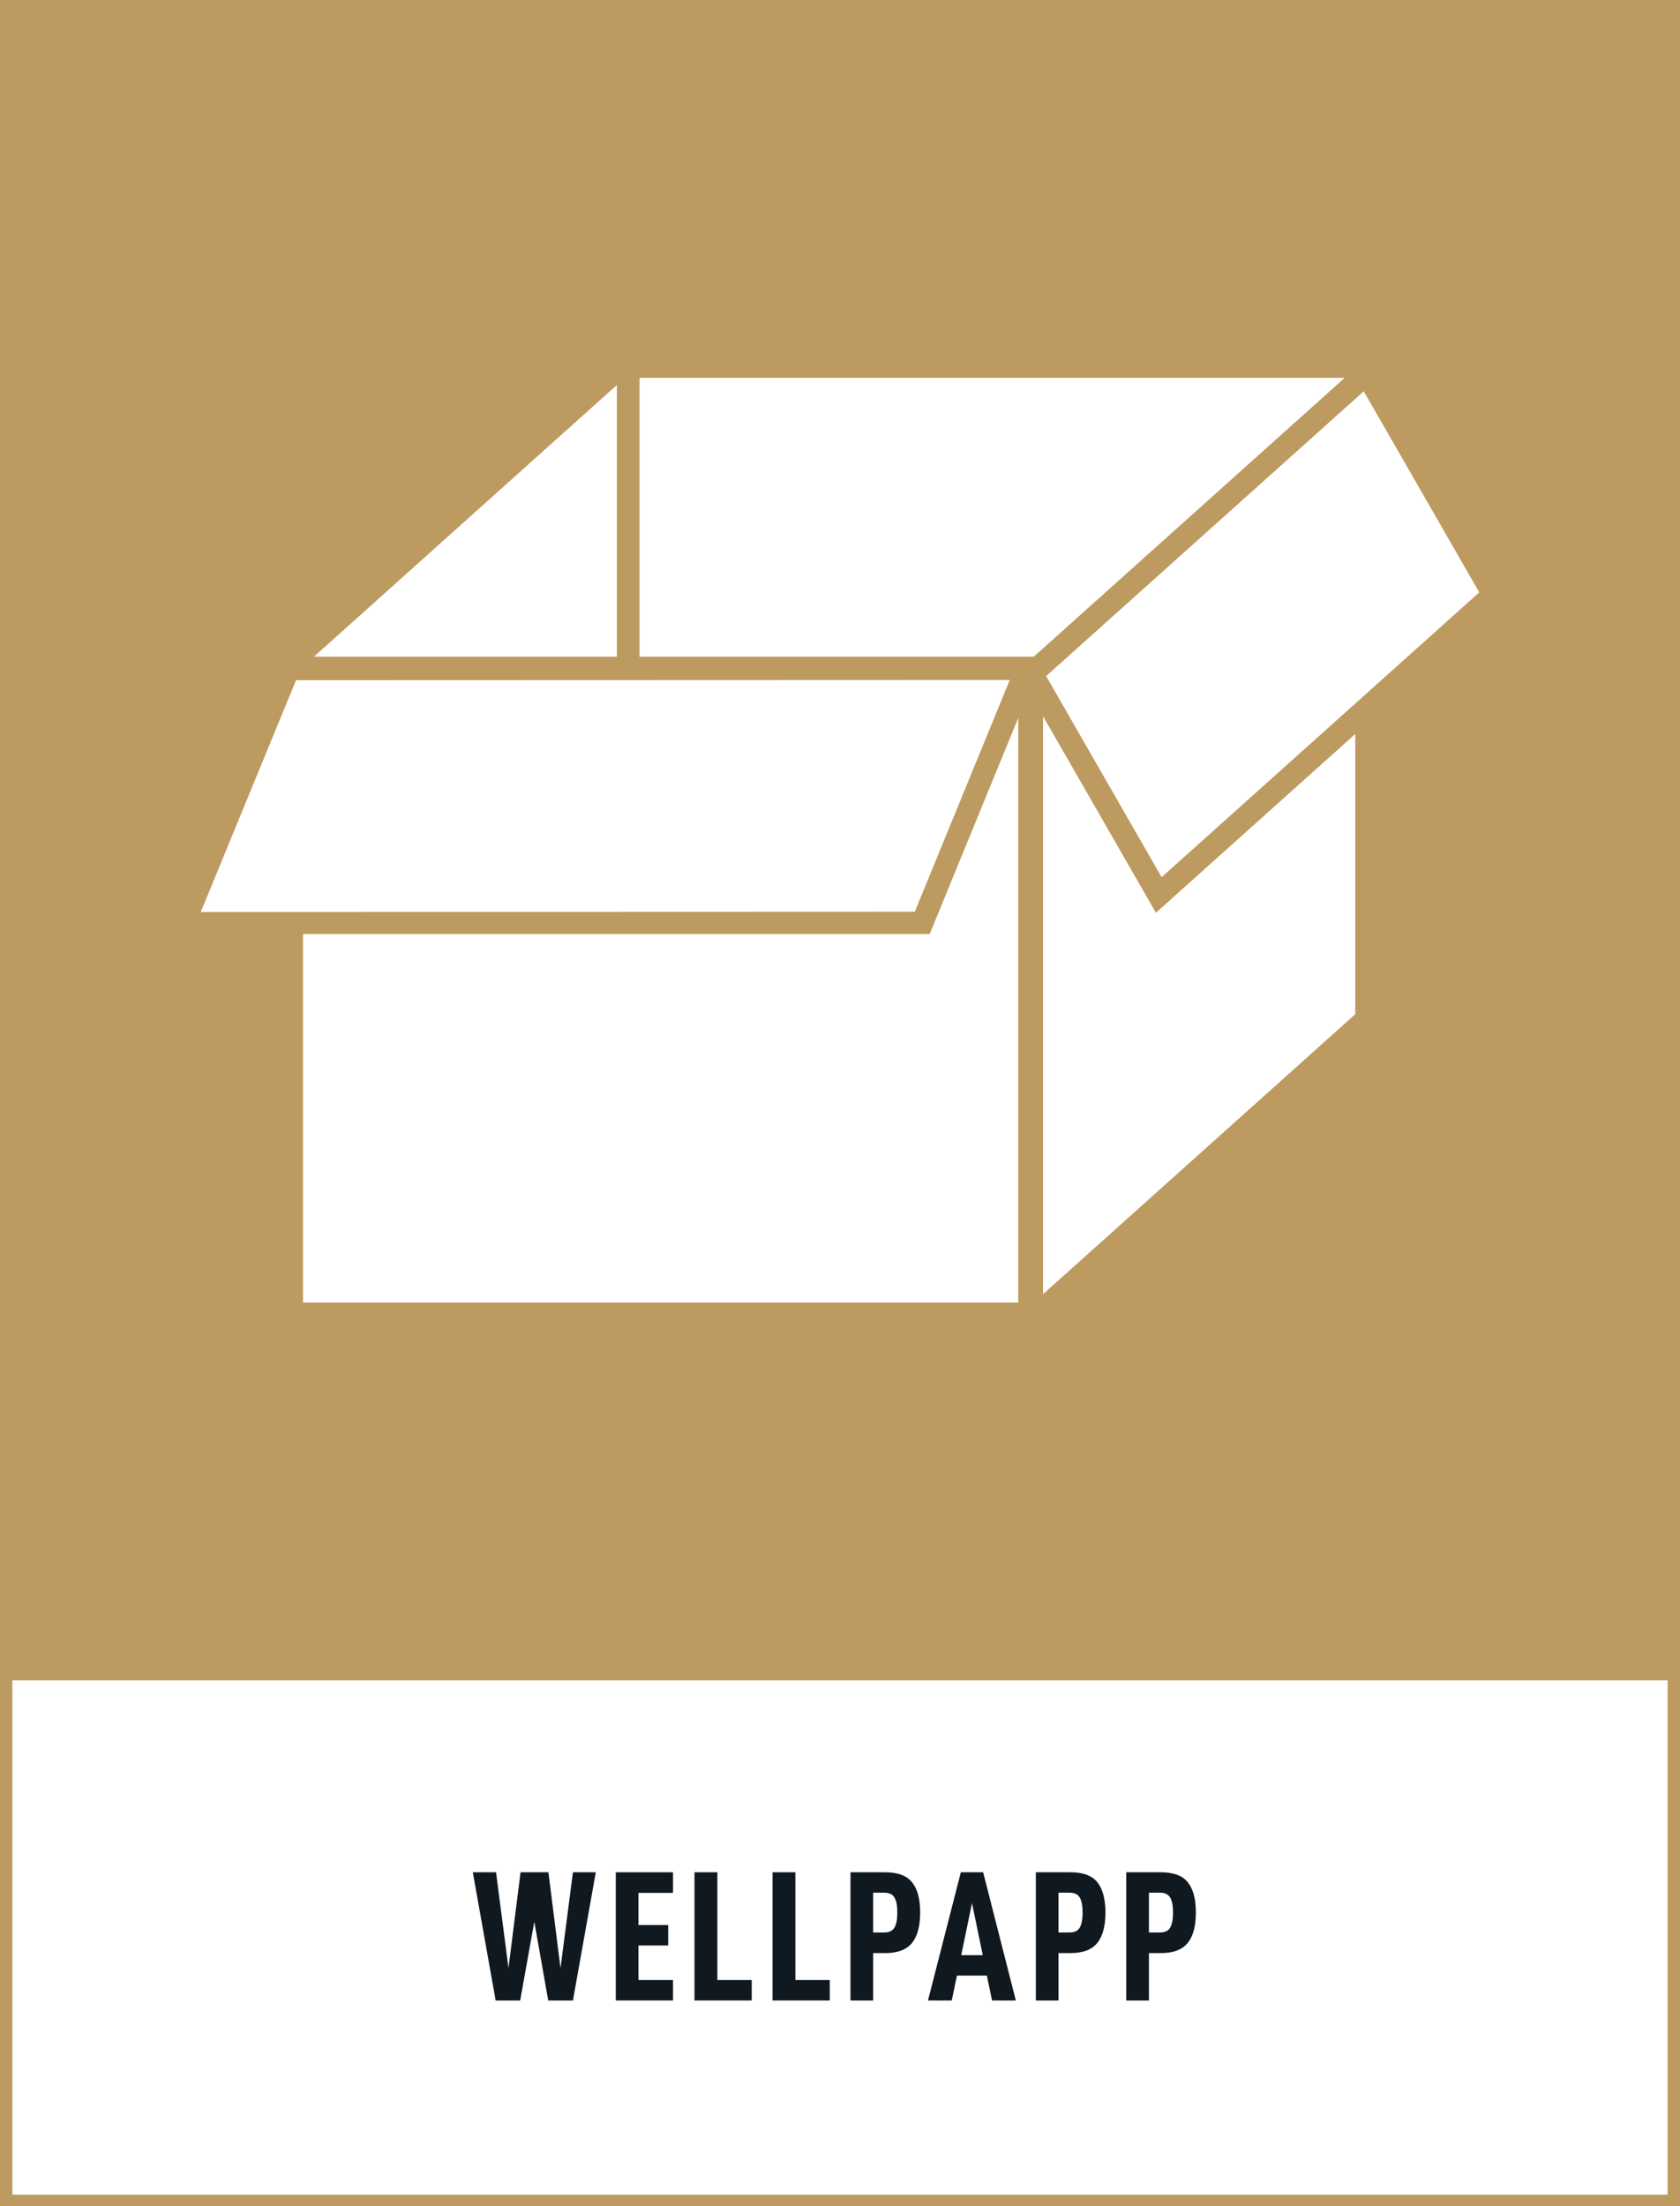 <?xml version="1.0" encoding="utf-8"?>
<!-- Generator: Adobe Illustrator 26.2.1, SVG Export Plug-In . SVG Version: 6.00 Build 0)  -->
<svg version="1.1" xmlns="http://www.w3.org/2000/svg" xmlns:xlink="http://www.w3.org/1999/xlink" x="0px" y="0px"
	 viewBox="0 0 271.29 356.19" style="enable-background:new 0 0 271.29 356.19;" xml:space="preserve">
<rect x="0" y="0" width="271.29" height="356.19" fill="#808080" stroke="none"/>
<style type="text/css">
	.st0{fill:#FFFFFF;}
	.st1{fill:#BD9A5F;}
	.st2{fill:#101820;}
	.st3{fill:none;}
</style>
<g id="bakgrund">
	<rect x="1" y="270.29" class="st0" width="269.29" height="85.04"/>
	<path class="st1" d="M0,0v269.29v2v85.04h271.29v-85.04v-2V0H0z M269.29,354.33H2v-83.04h267.29V354.33z"/>
</g>
<g id="namn">
	<g>
		<g>
			<g>
				<path class="st2" d="M92.52,322.97h-3.99l-2.25-12.72L84,322.97h-3.96l-3.69-20.7h3.75l2.01,15.48l1.95-15.48h4.5l1.95,15.48
					l2.01-15.48h3.69L92.52,322.97z"/>
			</g>
			<g>
				<path class="st2" d="M103.1,310.79h4.8v3.3h-4.8v5.58h5.58v3.3h-9.24v-20.7h9.24v3.33h-5.58V310.79z"/>
			</g>
			<g>
				<path class="st2" d="M115.84,302.27v17.4h5.55v3.3h-9.24v-20.7H115.84z"/>
			</g>
			<g>
				<path class="st2" d="M128.44,302.27v17.4h5.55v3.3h-9.24v-20.7H128.44z"/>
			</g>
			<g>
				<path class="st2" d="M148.59,308.78c0,2.2-0.45,3.84-1.33,4.92c-0.89,1.08-2.33,1.62-4.33,1.62H141v7.65h-3.66v-20.7h5.58
					c2.04,0,3.5,0.54,4.36,1.62C148.16,304.97,148.59,306.6,148.59,308.78z M144.9,308.78c0-1.1-0.15-1.91-0.46-2.43
					c-0.31-0.52-0.85-0.78-1.63-0.78H141v6.42h1.8c0.78,0,1.33-0.26,1.63-0.78C144.75,310.69,144.9,309.88,144.9,308.78z"/>
			</g>
			<g>
				<path class="st2" d="M154.53,318.95l-0.84,4.02h-3.84l5.31-20.7h3.6l5.28,20.7h-3.84l-0.84-4.02H154.53z M156.96,307.25
					l-1.74,8.4h3.48L156.96,307.25z"/>
			</g>
			<g>
				<path class="st2" d="M178.51,308.78c0,2.2-0.45,3.84-1.33,4.92c-0.89,1.08-2.33,1.62-4.33,1.62h-1.92v7.65h-3.66v-20.7h5.58
					c2.04,0,3.5,0.54,4.36,1.62C178.07,304.97,178.51,306.6,178.51,308.78z M174.82,308.78c0-1.1-0.15-1.91-0.46-2.43
					c-0.31-0.52-0.85-0.78-1.63-0.78h-1.8v6.42h1.8c0.78,0,1.33-0.26,1.63-0.78C174.66,310.69,174.82,309.88,174.82,308.78z"/>
			</g>
			<g>
				<path class="st2" d="M193.11,308.78c0,2.2-0.45,3.84-1.33,4.92c-0.89,1.08-2.33,1.62-4.33,1.62h-1.92v7.65h-3.66v-20.7h5.58
					c2.04,0,3.5,0.54,4.36,1.62C192.68,304.97,193.11,306.6,193.11,308.78z M189.42,308.78c0-1.1-0.15-1.91-0.46-2.43
					c-0.31-0.52-0.85-0.78-1.63-0.78h-1.8v6.42h1.8c0.78,0,1.33-0.26,1.63-0.78C189.27,310.69,189.42,309.88,189.42,308.78z"/>
			</g>
		</g>
	</g>
</g>
<g id="ikon">
	<g>
		<g>
			<rect x="164.43" y="116.07" class="st3" width="0" height="94.22"/>
		</g>
		<g>
			<polygon class="st3" points="188.15,87 179.24,94.99 188.15,87 217.15,61 103.27,61 103.27,61 217.15,61 			"/>
		</g>
		<g>
			<polygon class="st3" points="147.72,147.2 157.13,124.25 147.69,147.2 			"/>
		</g>
		<g>
			<rect x="99.61" y="62.16" class="st3" width="0" height="43.87"/>
		</g>
		<g>
			<polygon class="st3" points="163.04,109.82 163.06,109.78 47.78,109.78 35.48,139.79 47.8,109.82 			"/>
		</g>
		<g>
			<polygon class="st3" points="154.26,140.7 150.13,150.71 48.93,150.71 48.93,150.79 150.13,150.79 			"/>
		</g>
		<g>
			<polygon class="st3" points="220.22,63.17 220.22,63.17 168.92,109.15 187.58,141.62 187.58,141.62 168.93,109.15 			"/>
		</g>
		<g>
			<polygon class="st3" points="218.85,163.74 183.96,195.02 218.85,163.74 218.85,118.5 218.85,118.5 			"/>
		</g>
		<g>
			<polygon class="st3" points="164.43,115.9 154.26,140.7 150.13,150.71 48.93,150.71 48.93,150.79 48.93,150.79 48.93,210.29 
				164.43,210.29 164.43,210.29 164.43,116.07 164.43,116.07 			"/>
		</g>
		<g>
			<polygon class="st3" points="99.61,106.03 99.61,106.03 99.61,62.16 99.61,62.16 99.61,62.16 50.68,106.03 50.68,106.03 			"/>
		</g>
		<g>
			<polygon class="st3" points="188.15,87 217.15,61 103.27,61 103.27,61 103.27,61 103.27,106.03 103.27,106.03 166.93,106.03 
				166.93,106.03 179.24,94.99 			"/>
		</g>
		<g>
			<polygon class="st3" points="147.69,147.2 147.72,147.2 157.13,124.25 163.06,109.82 163.04,109.82 163.06,109.78 47.78,109.78 
				35.48,139.79 32.42,147.24 147.68,147.24 			"/>
		</g>
		<g>
			<polygon class="st3" points="238.53,95.03 220.22,63.17 220.22,63.17 220.22,63.17 168.92,109.15 187.58,141.62 187.58,141.62 
				187.58,141.62 238.87,95.64 238.87,95.64 			"/>
		</g>
		<g>
			<polygon class="st3" points="218.85,118.5 186.66,147.36 172.19,122.17 168.43,115.63 168.43,115.63 168.43,208.94 
				168.43,208.94 183.96,195.02 218.85,163.74 218.85,118.5 218.85,118.5 			"/>
		</g>
		<g>
			<polygon class="st0" points="188.15,87 217.15,61 103.27,61 103.27,61 103.27,106.03 103.27,106.03 166.93,106.03 166.93,106.03 
				179.24,94.99 			"/>
		</g>
		<g>
			<polygon class="st0" points="99.61,106.03 99.61,62.16 99.61,62.16 50.68,106.03 50.68,106.03 			"/>
		</g>
		<g>
			<polygon class="st3" points="99.61,106.03 99.61,106.03 99.61,62.16 99.61,62.16 99.61,62.16 50.68,106.03 50.68,106.03 			"/>
		</g>
		<g>
			<polygon class="st3" points="188.15,87 217.15,61 103.27,61 103.27,61 103.27,61 103.27,106.03 103.27,106.03 166.93,106.03 
				166.93,106.03 179.24,94.99 			"/>
		</g>
		<g>
			<polygon class="st3" points="218.85,118.5 186.66,147.36 172.19,122.17 168.43,115.63 168.43,115.63 168.43,208.94 
				168.43,208.94 183.96,195.02 218.85,163.74 218.85,118.5 218.85,118.5 			"/>
		</g>
		<g>
			<polygon class="st3" points="238.53,95.03 220.22,63.17 220.22,63.17 220.22,63.17 168.92,109.15 187.58,141.62 187.58,141.62 
				187.58,141.62 238.87,95.64 238.87,95.64 			"/>
		</g>
		<g>
			<polygon class="st0" points="48.93,150.79 48.93,150.79 48.93,210.29 164.43,210.29 164.43,116.07 164.43,115.9 150.13,150.79 
							"/>
		</g>
		<g>
			<polygon class="st0" points="157.13,124.25 163.06,109.78 47.8,109.82 35.48,139.79 32.42,147.24 147.72,147.2 			"/>
		</g>
		<g>
			<polygon class="st0" points="218.85,118.5 218.85,118.5 186.66,147.36 172.19,122.17 168.43,115.63 168.43,115.63 168.43,208.94 
				168.43,208.94 183.96,195.02 218.85,163.74 			"/>
		</g>
		<g>
			<polygon class="st0" points="238.53,95.03 220.22,63.17 220.22,63.17 168.93,109.15 187.58,141.62 187.58,141.62 238.87,95.64 
				238.87,95.64 			"/>
		</g>
	</g>
</g>
</svg>
